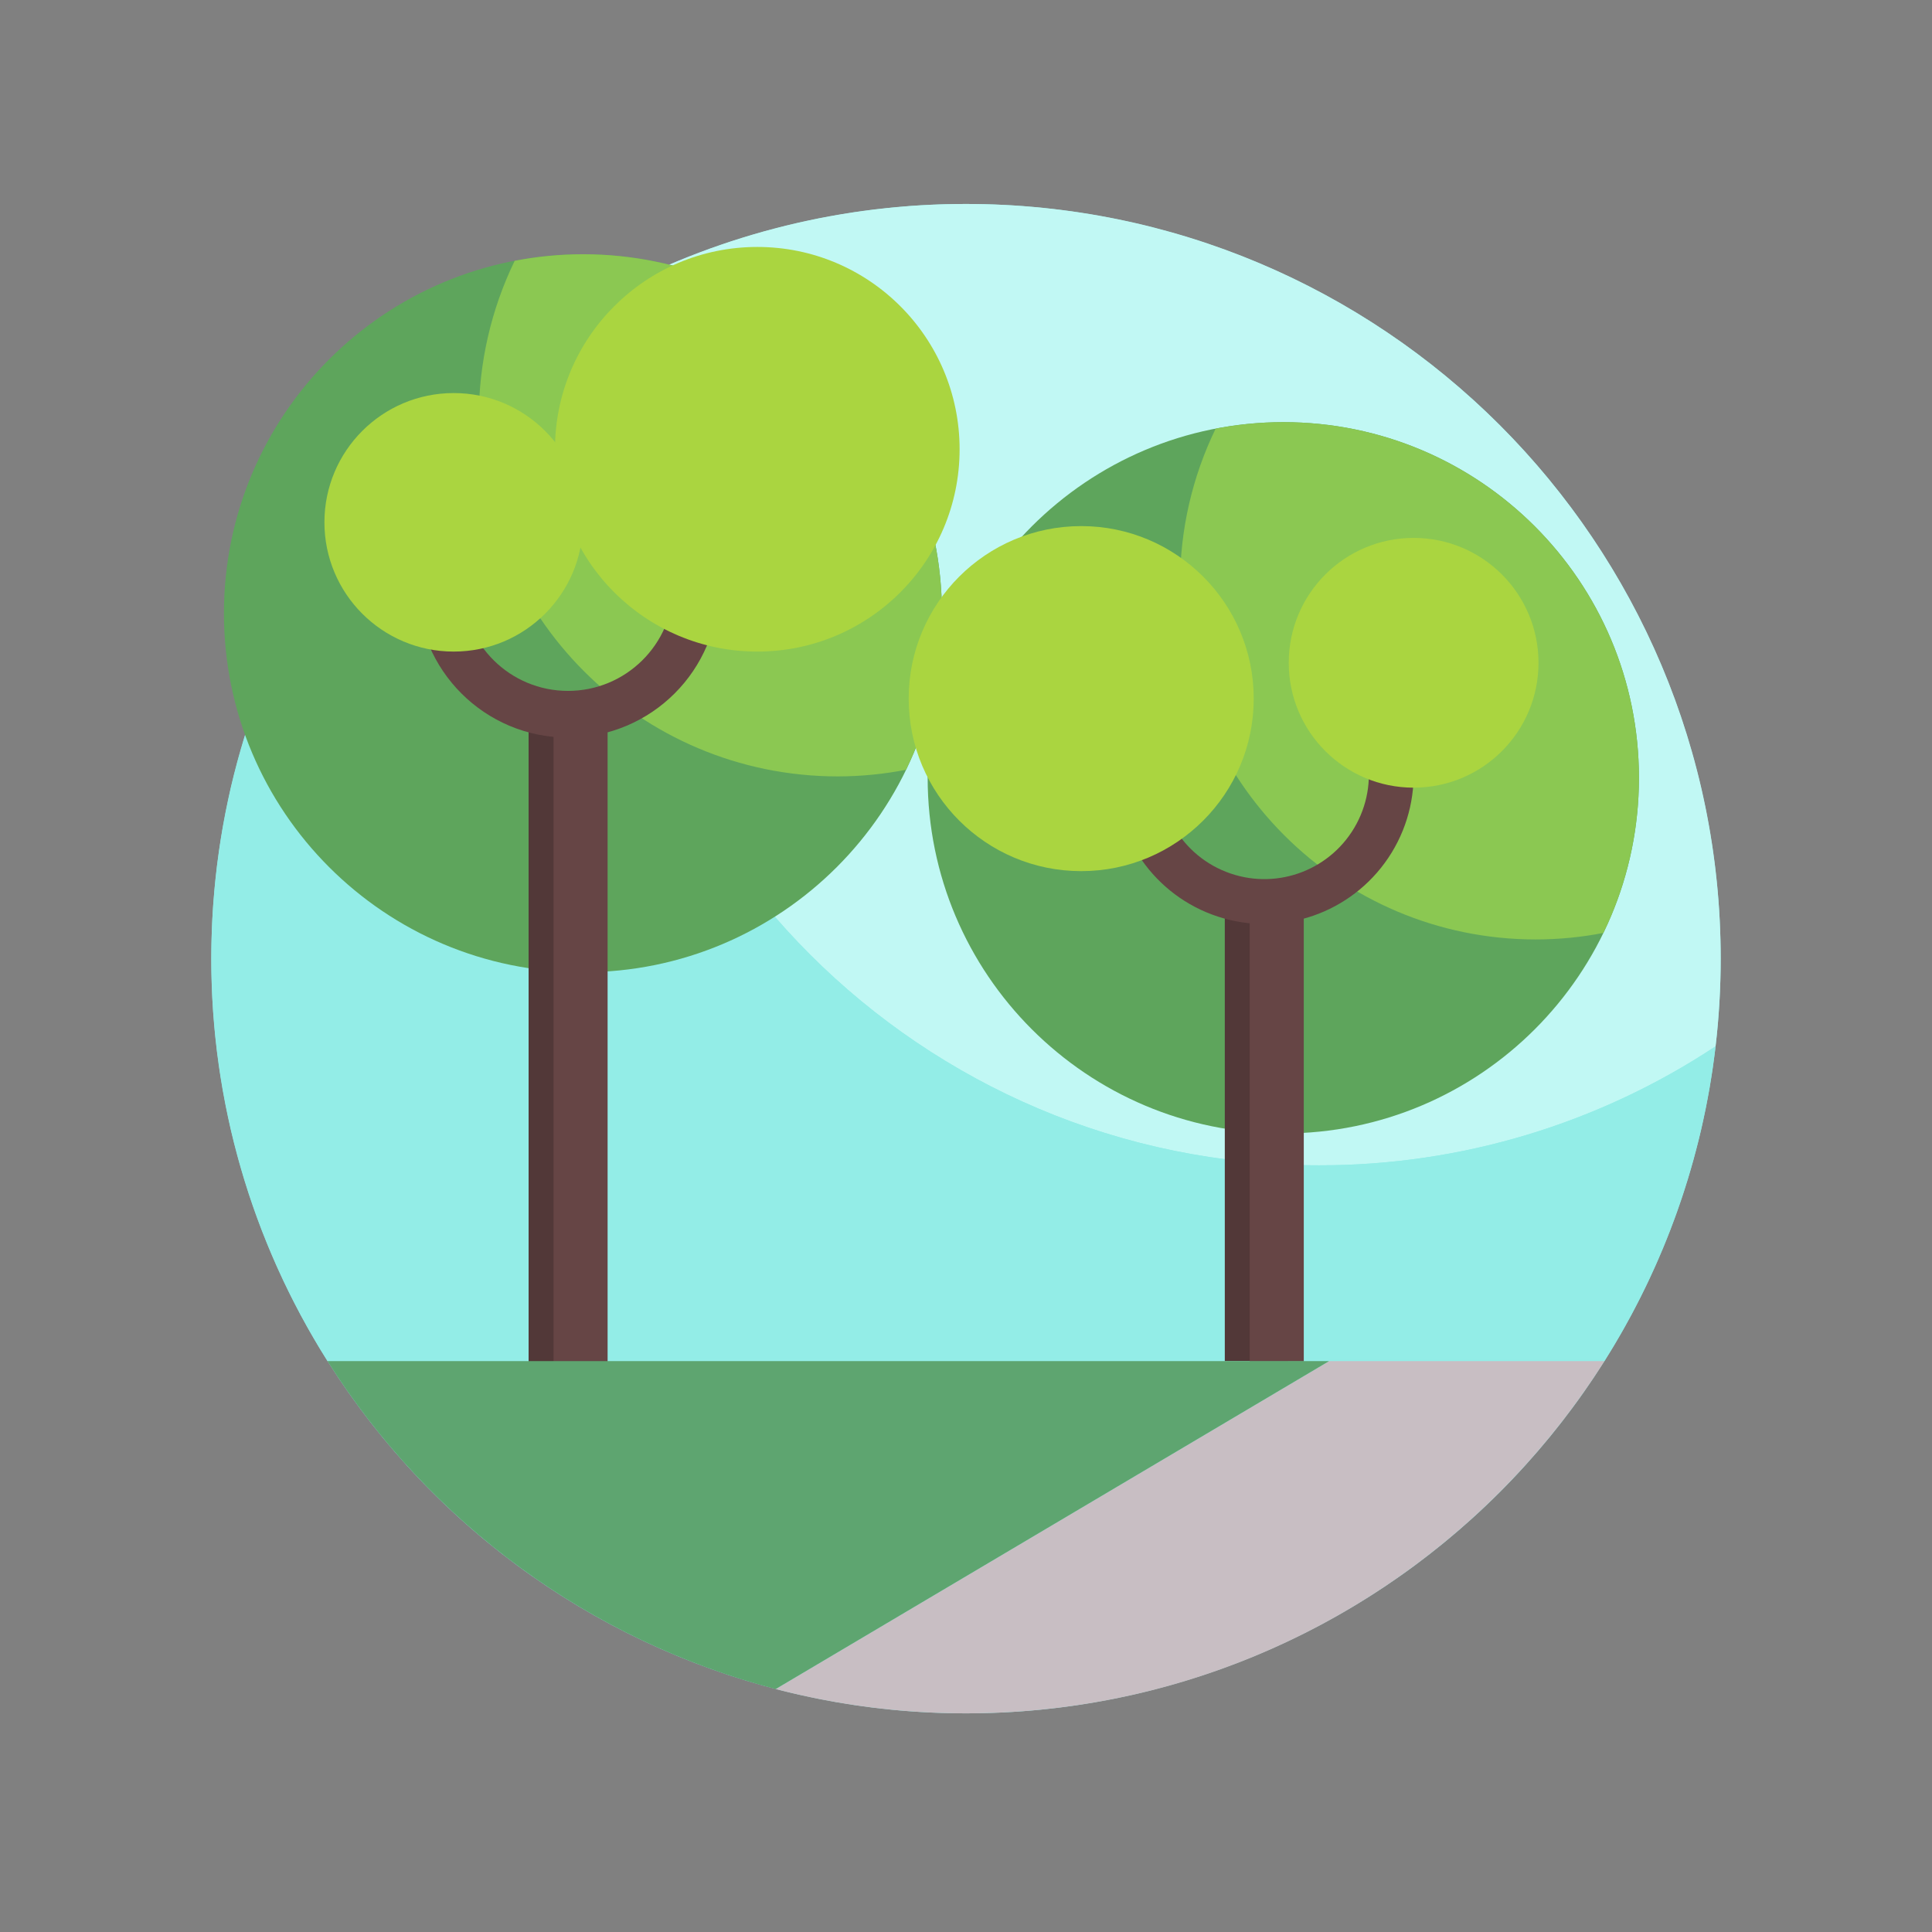 <?xml version="1.0" standalone="no"?><!DOCTYPE svg PUBLIC "-//W3C//DTD SVG 1.1//EN" "http://www.w3.org/Graphics/SVG/1.1/DTD/svg11.dtd"><svg height="1024" node-id="1" sillyvg="true" template-height="1024" template-width="1024" version="1.1" viewBox="0 0 1024 1024" width="1024" xmlns="http://www.w3.org/2000/svg" xmlns:xlink="http://www.w3.org/1999/xlink"><rect x="0" y="0" width="1024" height="1024" fill="#808080" stroke="none"/><defs node-id="30"></defs><path d="M 912.00 508.11 C 912.00 614.20 869.86 715.94 794.84 790.95 C 719.83 865.97 618.09 908.11 512.00 908.11 C 405.91 908.11 304.17 865.97 229.16 790.95 C 154.14 715.94 112.00 614.20 112.00 508.11 C 112.00 402.02 154.14 300.28 229.16 225.27 C 304.17 150.25 405.91 108.11 512.00 108.11 C 618.09 108.11 719.83 150.25 794.84 225.27 C 869.86 300.28 912.00 402.02 912.00 508.11 Z" fill="#93ede7" fill-rule="nonzero" node-id="32" stroke="none" target-height="800" target-width="800" target-x="112" target-y="108.11"></path><path d="M 512.00 108.11 C 447.40 108.02 383.75 123.65 326.54 153.64 C 320.56 180.72 317.55 208.37 317.54 236.10 C 317.54 446.82 488.36 617.64 699.09 617.64 C 773.84 617.76 846.97 595.82 909.30 554.56 C 911.09 539.14 911.99 523.63 912.00 508.11 C 912.00 287.20 732.91 108.11 512.00 108.11 Z" fill="#c1f8f4" fill-rule="nonzero" node-id="34" stroke="none" target-height="509.74" target-width="594.46" target-x="317.54" target-y="108.02"></path><path d="M 699.13 617.64 C 488.40 617.64 317.58 446.82 317.58 236.10 C 317.59 208.37 320.60 180.72 326.58 153.64 C 199.00 220.50 112.00 354.13 112.00 508.11 C 111.88 583.62 133.25 657.60 173.59 721.42 L 850.38 721.42 C 882.30 670.93 902.44 613.90 909.30 554.56 C 846.98 595.81 773.87 617.76 699.13 617.64 Z" fill="#93ede7" fill-rule="nonzero" node-id="36" stroke="none" target-height="567.78" target-width="797.42" target-x="111.88" target-y="153.64"></path><path d="M 499.25 325.03 C 499.25 430.12 414.06 515.31 308.97 515.31 C 203.88 515.31 118.69 430.12 118.69 325.03 C 118.69 219.94 203.88 134.75 308.97 134.75 C 414.06 134.75 499.25 219.94 499.25 325.03 Z" fill="#5ea55c" fill-rule="nonzero" node-id="38" stroke="none" target-height="380.56" target-width="380.56" target-x="118.69" target-y="134.75"></path><path d="M 309.00 134.75 C 296.85 134.76 284.73 135.92 272.80 138.23 C 260.25 164.10 253.76 192.48 253.80 221.23 C 253.80 326.32 338.99 411.51 444.08 411.51 C 456.21 411.49 468.31 410.32 480.22 408.00 C 492.77 382.13 499.27 353.75 499.22 325.00 C 499.25 219.94 414.06 134.75 309.00 134.75 Z" fill="#8bc852" fill-rule="nonzero" node-id="40" stroke="none" target-height="276.76" target-width="245.51" target-x="253.76" target-y="134.75"></path><path d="M 280.17 370.16 L 313.70 370.16 L 313.70 722.15 L 280.17 722.15 Z" fill="#523838" fill-rule="nonzero" node-id="42" stroke="none" target-height="351.99" target-width="33.53" target-x="280.17" target-y="370.16"></path><path d="M 293.38 370.41 L 322.04 370.41 L 322.04 722.40 L 293.38 722.40 Z" fill="#664545" fill-rule="nonzero" node-id="44" stroke="none" target-height="351.99" target-width="28.66" target-x="293.38" target-y="370.41"></path><path d="M 191.77 297.57 L 434.29 302.36" fill="none" node-id="46" stroke="none" target-height="4.79" target-width="242.52" target-x="191.77" target-y="297.57"></path><path d="M 868.68 412.25 C 868.68 516.36 784.29 600.75 680.18 600.75 C 576.07 600.75 491.68 516.36 491.68 412.25 C 491.68 308.14 576.07 223.75 680.18 223.75 C 784.29 223.75 868.68 308.14 868.68 412.25 Z" fill="#5ea55c" fill-rule="nonzero" node-id="48" stroke="none" target-height="377" target-width="377" target-x="491.68" target-y="223.75"></path><path d="M 680.18 223.75 C 668.14 223.76 656.14 224.91 644.32 227.20 C 631.88 252.82 625.43 280.94 625.47 309.43 C 625.47 413.53 709.87 497.93 813.97 497.93 C 826.01 497.92 838.01 496.77 849.83 494.48 C 862.26 468.85 868.71 440.73 868.67 412.25 C 868.67 308.14 784.28 223.75 680.18 223.75 Z" fill="#8bc852" fill-rule="nonzero" node-id="50" stroke="none" target-height="274.18" target-width="243.28" target-x="625.43" target-y="223.75"></path><path d="M 649.17 480.40 L 682.70 480.40 L 682.70 721.43 L 649.17 721.43 Z" fill="#523838" fill-rule="nonzero" node-id="52" stroke="none" target-height="241.03" target-width="33.53" target-x="649.17" target-y="480.4"></path><path d="M 662.37 480.57 L 691.03 480.57 L 691.03 721.60 L 662.37 721.60 Z" fill="#664545" fill-rule="nonzero" node-id="54" stroke="none" target-height="241.03" target-width="28.66" target-x="662.37" target-y="480.57"></path><path d="M 704.43 721.42 L 411.11 895.24 C 444.06 903.80 477.96 908.13 512.00 908.11 C 654.48 908.11 779.53 833.60 850.38 721.42 Z" fill="#c8bec3" fill-rule="nonzero" node-id="56" stroke="none" target-height="186.71" target-width="439.27" target-x="411.11" target-y="721.42"></path><path d="M 173.59 721.42 C 227.84 807.40 312.75 869.53 411.11 895.24 L 704.43 721.42 Z" fill="#5ea570" fill-rule="nonzero" node-id="58" stroke="none" target-height="173.82" target-width="530.84" target-x="173.59" target-y="721.42"></path><path d="M 615.52 401.00 L 703.65 366.44 C 688.26 354.73 667.88 351.89 649.87 358.95 C 631.86 366.01 618.84 381.95 615.52 401.00 Z" fill="none" node-id="60" stroke="none" target-height="49.11" target-width="88.13" target-x="615.52" target-y="351.89"></path><path d="M 614.69 410.48 C 614.70 436.48 632.78 458.98 658.17 464.58 C 683.57 470.18 709.43 457.36 720.37 433.77 C 731.31 410.18 724.37 382.16 703.69 366.40 L 615.52 401.00 C 614.97 404.13 614.69 407.30 614.69 410.48 Z" fill="none" node-id="62" stroke="none" target-height="103.78" target-width="116.62" target-x="614.69" target-y="366.4"></path><path d="M 703.65 366.40 C 725.32 382.87 731.82 412.64 718.99 436.64 C 706.16 460.65 677.80 471.79 652.07 462.92 C 626.33 454.06 610.84 427.81 615.52 401.00 L 590.94 410.64 C 590.97 446.08 614.56 477.18 648.67 486.77 C 682.78 496.36 719.12 482.11 737.62 451.89 C 756.12 421.66 752.27 382.82 728.21 356.81 Z" fill="#664545" fill-rule="nonzero" node-id="64" stroke="none" target-height="139.55" target-width="165.18" target-x="590.94" target-y="356.81"></path><path d="M 664.50 370.28 C 664.50 420.78 623.56 461.72 573.06 461.72 C 522.56 461.72 481.62 420.78 481.62 370.28 C 481.62 319.78 522.56 278.84 573.06 278.84 C 623.56 278.84 664.50 319.78 664.50 370.28 Z" fill="#aad540" fill-rule="nonzero" node-id="66" stroke="none" target-height="182.88" target-width="182.88" target-x="481.62" target-y="278.84"></path><path d="M 815.44 351.29 C 815.44 387.85 785.81 417.48 749.25 417.48 C 712.69 417.48 683.06 387.85 683.06 351.29 C 683.06 314.73 712.69 285.10 749.25 285.10 C 785.81 285.10 815.44 314.73 815.44 351.29 Z" fill="#aad540" fill-rule="nonzero" node-id="68" stroke="none" target-height="132.38" target-width="132.38" target-x="683.06" target-y="285.1"></path><path d="M 301.11 255.09 C 270.23 255.09 245.19 280.12 245.17 311.00 L 357.00 311.00 C 356.98 280.14 331.97 255.12 301.11 255.09 Z" fill="none" node-id="70" stroke="none" target-height="55.91" target-width="111.83" target-x="245.17" target-y="255.09"></path><path d="M 245.17 311.00 C 246.07 341.23 270.84 365.27 301.08 365.27 C 331.33 365.27 356.10 341.23 357.00 311.00 L 245.17 311.00 Z" fill="none" node-id="72" stroke="none" target-height="54.27" target-width="111.83" target-x="245.17" target-y="311"></path><path d="M 357.00 311.00 L 357.00 311.00 C 356.59 341.60 331.67 366.19 301.06 366.19 C 270.46 366.19 245.54 341.60 245.13 311.00 L 221.13 311.00 C 221.13 355.15 256.92 390.93 301.06 390.93 C 345.21 390.93 381.00 355.15 381.00 311.00 L 357.00 311.00 Z" fill="#664545" fill-rule="nonzero" node-id="74" stroke="none" target-height="79.93" target-width="159.87" target-x="221.13" target-y="311"></path><path d="M 308.97 276.84 C 308.97 314.68 278.30 345.35 240.46 345.35 C 202.62 345.35 171.95 314.68 171.95 276.84 C 171.95 239.00 202.62 208.33 240.46 208.33 C 278.30 208.33 308.97 239.00 308.97 276.84 Z" fill="#aad540" fill-rule="nonzero" node-id="76" stroke="none" target-height="137.02" target-width="137.02" target-x="171.95" target-y="208.33"></path><path d="M 508.61 238.12 C 508.61 297.34 460.60 345.35 401.38 345.35 C 342.16 345.35 294.15 297.34 294.15 238.12 C 294.15 178.90 342.16 130.89 401.38 130.89 C 460.60 130.89 508.61 178.90 508.61 238.12 Z" fill="#aad540" fill-rule="nonzero" node-id="78" stroke="none" target-height="214.46" target-width="214.46" target-x="294.15" target-y="130.89"></path></svg>